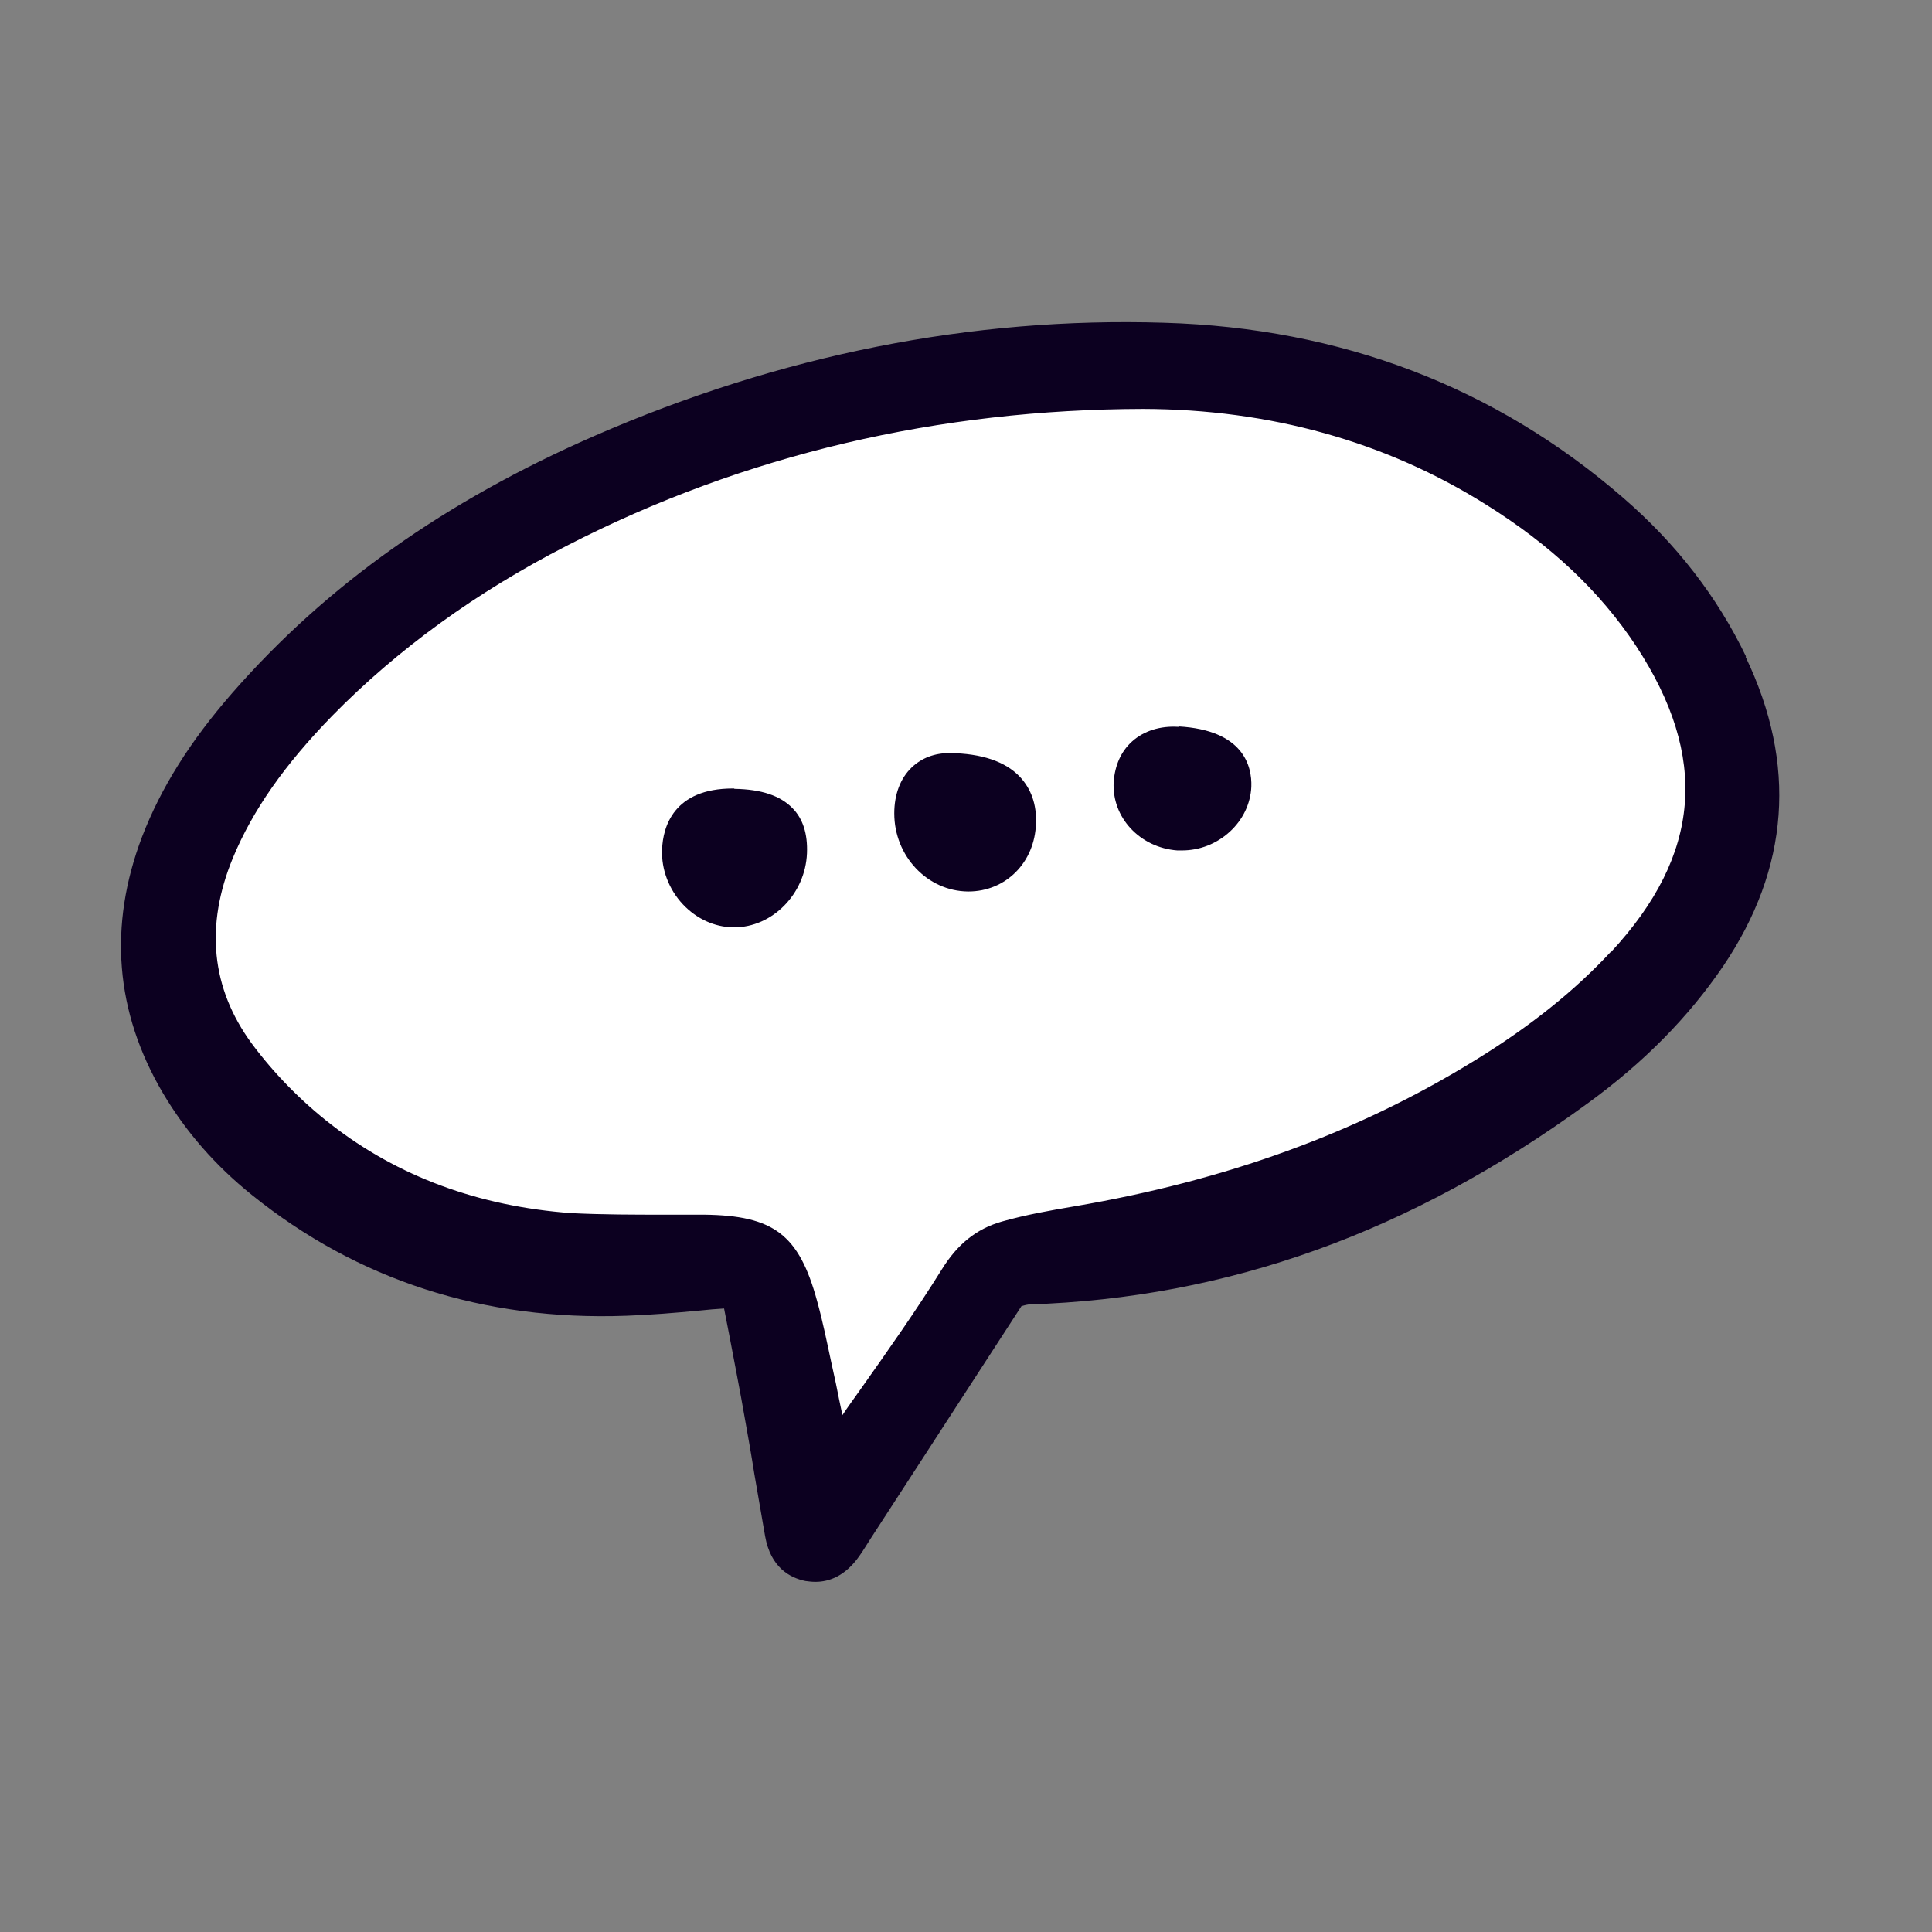 <svg width="32" height="32" viewBox="0 0 32 32" fill="none" xmlns="http://www.w3.org/2000/svg">
<rect x="0" y="0" width="32" height="32" fill="#808080" stroke="none"/>
<path d="M16.5 21C16.1 21 14.667 23.667 14 25L12.5 21.5L12 21H9.5C9.1 21 7.667 20.667 7 20.5L4 18.5L3 15.5L3.5 13L8.5 8.5L13.5 6.5L21 6L25 7.5L28.5 11.5V15.5C26.833 16.833 23.4 19.5 23 19.5C22.5 19.5 17 21 16.5 21Z" fill="white"/>
<path d="M28.919 10.873C28.446 9.886 27.759 9 26.886 8.246C24.773 6.413 22.219 5.433 19.286 5.346C16.093 5.246 12.919 5.88 9.846 7.22C7.373 8.3 5.406 9.693 3.846 11.479C3.153 12.273 2.666 13.046 2.353 13.86C1.793 15.333 1.906 16.759 2.699 18.106C3.073 18.739 3.566 19.306 4.173 19.793C5.919 21.2 8.006 21.88 10.373 21.793C10.773 21.779 11.173 21.746 11.599 21.706C11.726 21.693 11.859 21.68 11.993 21.673L12.079 22.113C12.166 22.579 12.259 23.04 12.339 23.506C12.393 23.806 12.446 24.106 12.493 24.406C12.553 24.753 12.613 25.099 12.673 25.446C12.766 25.966 13.086 26.133 13.339 26.186C13.393 26.193 13.446 26.2 13.506 26.2C13.733 26.2 13.999 26.106 14.233 25.773C14.299 25.68 14.359 25.579 14.419 25.486L16.919 21.633L16.973 21.619C16.973 21.619 17.026 21.606 17.039 21.606C20.339 21.5 23.366 20.413 26.299 18.273C27.233 17.593 27.966 16.846 28.539 16.006C29.639 14.38 29.766 12.659 28.913 10.88L28.919 10.873ZM26.686 15.759C26.079 16.413 25.339 17.006 24.413 17.573C22.473 18.766 20.306 19.553 17.799 19.98C17.413 20.046 16.993 20.119 16.593 20.233C16.173 20.353 15.859 20.606 15.599 21.026C15.179 21.7 14.719 22.353 14.233 23.04C14.139 23.173 14.046 23.299 13.953 23.439C13.913 23.253 13.879 23.086 13.846 22.919L13.766 22.553C13.693 22.213 13.626 21.88 13.533 21.546C13.233 20.446 12.813 20.133 11.666 20.119C11.606 20.119 11.546 20.119 11.486 20.119C11.333 20.119 11.173 20.119 11.019 20.119C10.506 20.119 9.973 20.119 9.459 20.093C7.926 19.98 6.593 19.486 5.486 18.626C4.979 18.233 4.526 17.766 4.166 17.279C3.499 16.366 3.393 15.333 3.859 14.206C4.186 13.419 4.713 12.666 5.506 11.853C6.579 10.759 7.879 9.813 9.386 9.04C12.339 7.52 15.566 6.78 18.939 6.773C21.039 6.78 22.946 7.313 24.606 8.353C25.686 9.026 26.499 9.793 27.099 10.7C28.306 12.54 28.179 14.153 26.686 15.766V15.759Z" fill="#0C0020"/>
<path d="M12.159 13.06H12.139C11.159 13.06 10.979 13.693 10.966 14.073C10.953 14.4 11.079 14.733 11.312 14.98C11.539 15.22 11.832 15.353 12.139 15.36H12.159C12.793 15.36 13.339 14.806 13.366 14.133C13.379 13.813 13.299 13.56 13.126 13.386C12.926 13.18 12.613 13.073 12.166 13.066L12.159 13.06Z" fill="#0C0020"/>
<path d="M15.732 12.473C15.479 12.473 15.266 12.553 15.099 12.713C14.912 12.893 14.812 13.159 14.812 13.473C14.812 14.179 15.359 14.759 16.032 14.766H16.039C16.659 14.766 17.139 14.286 17.159 13.639C17.172 13.326 17.079 13.066 16.892 12.866C16.652 12.613 16.259 12.479 15.726 12.473H15.732Z" fill="#0C0020"/>
<path d="M19.519 12.039C19.219 12.019 18.946 12.106 18.753 12.279C18.566 12.446 18.466 12.679 18.446 12.952C18.413 13.539 18.879 14.039 19.499 14.086C19.526 14.086 19.553 14.086 19.579 14.086C19.866 14.086 20.146 13.979 20.366 13.779C20.586 13.579 20.713 13.312 20.726 13.032C20.739 12.686 20.593 12.092 19.519 12.032V12.039Z" fill="#0C0020"/>
</svg>